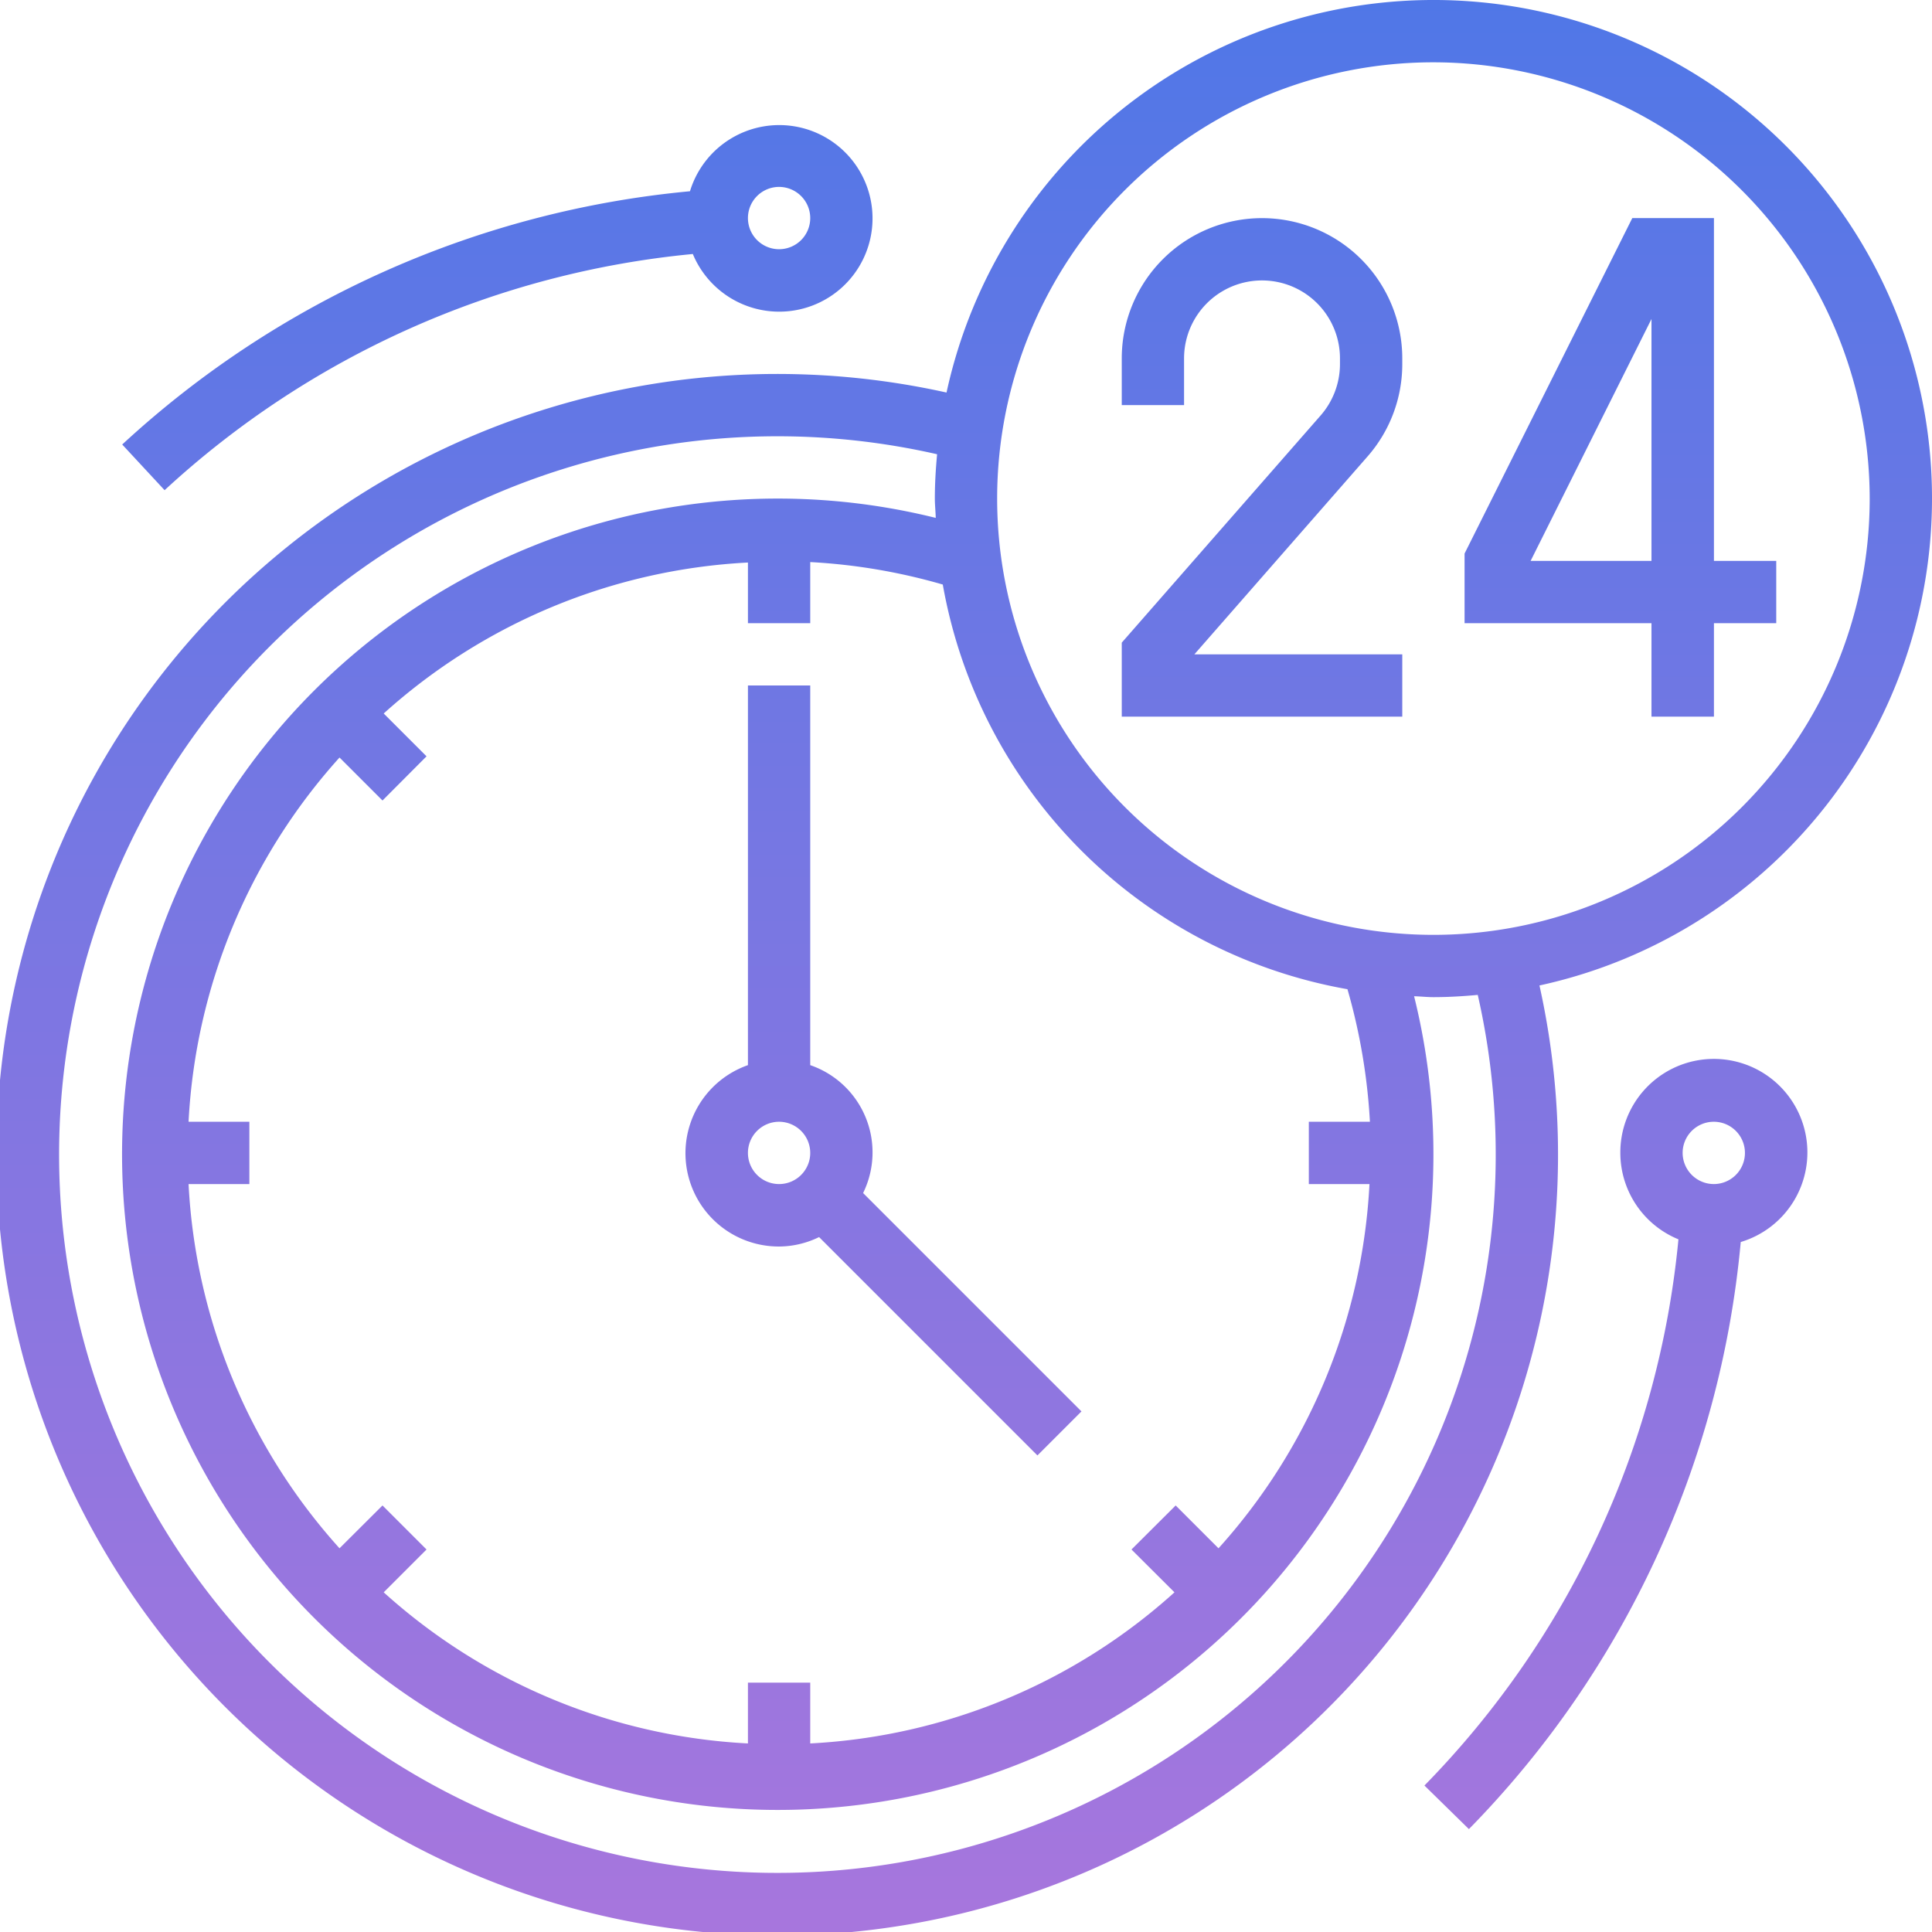 <svg xmlns="http://www.w3.org/2000/svg" xmlns:xlink="http://www.w3.org/1999/xlink" width="129" height="129" viewBox="0 0 129 129">
  <defs>
    <style>
      .cls-1 {
        fill-rule: evenodd;
        fill: url(#linear-gradient);
      }
    </style>
    <linearGradient id="linear-gradient" x1="1354.5" y1="1916" x2="1354.5" y2="1787" gradientUnits="userSpaceOnUse">
      <stop offset="0" stop-color="#a776dd"/>
      <stop offset="1" stop-color="#5077e7"/>
    </linearGradient>
  </defs>
  <path id="_24_hours" data-name="24 hours" class="cls-1" d="M1392.79,1852.8a52.134,52.134,0,1,1-39.59-39.59A33.28,33.28,0,1,1,1392.79,1852.8Zm-50.77-36.67a47.962,47.962,0,1,0,46.65,37.3c-0.98.09-1.96,0.15-2.96,0.15-0.44,0-.86-0.05-1.29-0.06a43.78,43.78,0,1,1-31.94-31.94c-0.01-.43-0.06-0.86-0.06-1.29,0-1,.06-1.98.15-2.96A48.01,48.01,0,0,0,1342.02,1816.13Zm10.93,9.9a39.309,39.309,0,0,0-8.85-1.5v4.08h-4.16v-4.05a39.337,39.337,0,0,0-24.32,10.08l2.86,2.86-2.94,2.95-2.87-2.87a39.36,39.36,0,0,0-10.08,24.32h4.06v4.16h-4.06a39.337,39.337,0,0,0,10.08,24.32l2.87-2.86,2.94,2.94-2.86,2.86a39.29,39.29,0,0,0,24.32,10.09v-4.06h4.16v4.06a39.314,39.314,0,0,0,24.32-10.09l-2.87-2.86,2.95-2.94,2.86,2.86a39.337,39.337,0,0,0,10.08-24.32h-4.05v-4.16h4.08a39.879,39.879,0,0,0-1.5-8.85A33.332,33.332,0,0,1,1352.95,1826.03Zm32.76-34.87a29.13,29.13,0,1,0,29.13,29.13A29.166,29.166,0,0,0,1385.71,1791.16Zm18.73,37.45v6.24h-4.17v-6.24h-12.48v-4.65l11.2-22.4h5.45v22.89h4.16v4.16h-4.16Zm-4.17-20.31-8.07,16.15h8.07V1808.3Zm-35.37,21.61,13.28-15.17a5.218,5.218,0,0,0,1.29-3.43v-0.38a5.205,5.205,0,0,0-10.41,0v3.12h-4.16v-3.12a9.365,9.365,0,1,1,18.73,0v0.38a9.346,9.346,0,0,1-2.32,6.17l-11.56,13.21h13.88v4.16H1364.9v-4.94Zm-5.63,54.27-14.58-14.58a6.135,6.135,0,0,1-2.67.63,6.23,6.23,0,0,1-2.08-12.11v-25.35h4.16v25.35a6.16,6.16,0,0,1,3.53,8.54l14.58,14.58Zm-17.25-22.28a2.08,2.08,0,1,0,2.08,2.08A2.085,2.085,0,0,0,1342.02,1861.9Zm0-54.09a6.246,6.246,0,0,1-5.76-3.85,60.448,60.448,0,0,0-35.27,15.77l-2.83-3.05a64.684,64.684,0,0,1,37.91-16.91A6.229,6.229,0,1,1,1342.02,1807.81Zm0-8.33a2.08,2.08,0,1,0,2.08,2.08A2.085,2.085,0,0,0,1342.02,1799.48Zm56.17,64.5a6.245,6.245,0,1,1,8.04,5.95,64.394,64.394,0,0,1-18.15,39.2l-2.97-2.91a60.31,60.31,0,0,0,16.96-36.47A6.24,6.24,0,0,1,1398.19,1863.98Zm6.25,2.08a2.08,2.08,0,1,0-2.09-2.08A2.085,2.085,0,0,0,1404.44,1866.06Z" transform="translate(-1290 -1787)"/>
</svg>
